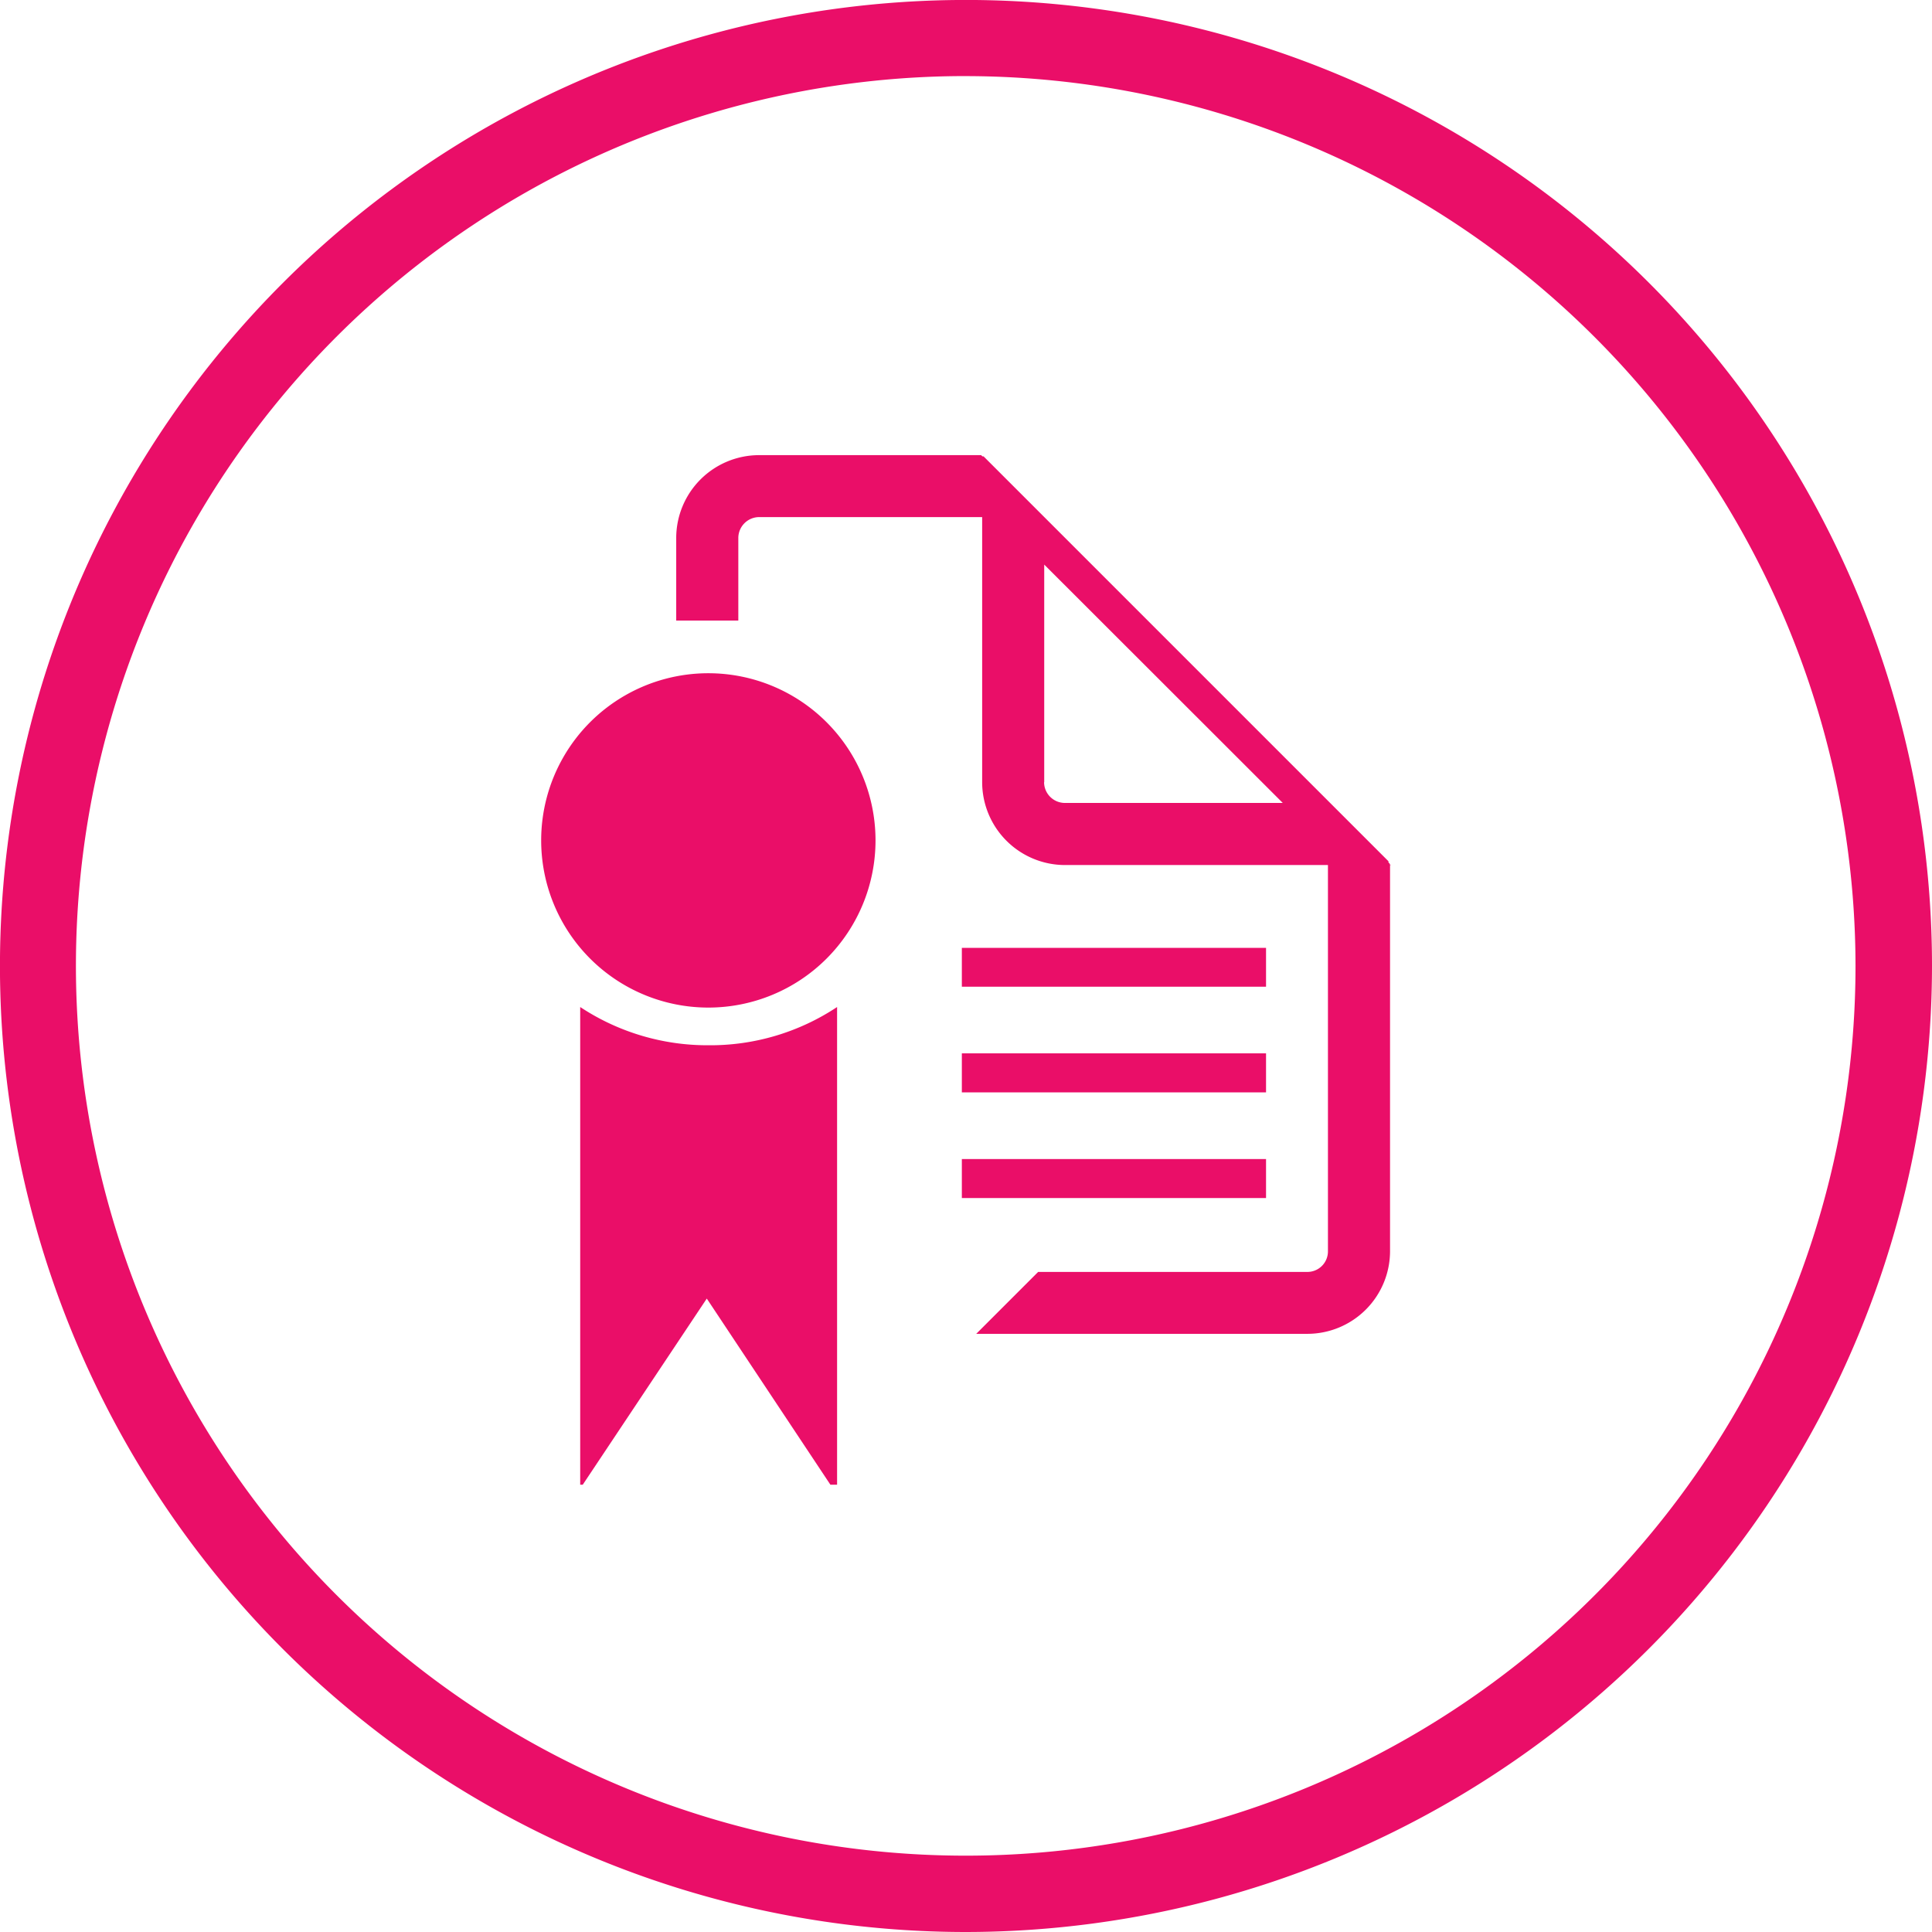 <svg id="secure_app" xmlns="http://www.w3.org/2000/svg" width="51.833" height="51.833" viewBox="0 0 51.833 51.833">
  <path id="Path_288" data-name="Path 288" d="M497.9,490.8h8.161v1.042H497.9V490.8Z" transform="translate(-472.095 -465.37)" fill="#ea0e68"/>
  <path id="Path_289" data-name="Path 289" d="M497.9,544.3h8.161v1.047H497.9Z" transform="translate(-472.095 -516.04)" fill="#ea0e68"/>
  <path id="Path_290" data-name="Path 290" d="M497.9,597.9h8.161v1.047H497.9Z" transform="translate(-472.095 -566.805)" fill="#ea0e68"/>
  <path id="Path_291" data-name="Path 291" d="M284.5,355.985a4.485,4.485,0,1,0,4.485-4.485A4.484,4.484,0,0,0,284.5,355.985Z" transform="translate(-269.981 -333.438)" fill="#ea0e68"/>
  <path id="Path_292" data-name="Path 292" d="M307.743,521.826A6.188,6.188,0,0,1,304.3,520.8v12.815h.069l3.327-4.993,3.316,4.993h.18V520.8A6.151,6.151,0,0,1,307.743,521.826Z" transform="translate(-288.734 -493.783)" fill="#ea0e68"/>
  <path id="Path_293" data-name="Path 293" d="M372.173,251.8l-.032-.021v-.016l-.032-.032V251.7l-10.864-10.864h-.032l-.032-.032h-5.961A2.225,2.225,0,0,0,353,243.021v2.221h1.666v-2.221a.562.562,0,0,1,.555-.555h5.987v7.114a2.226,2.226,0,0,0,2.227,2.221h7.05v10.361a.551.551,0,0,1-.55.555h-7.225l-1.661,1.661h8.886a2.22,2.22,0,0,0,2.216-2.221V251.8Zm-9.3-2.221v-5.839l6.4,6.395H363.43A.56.56,0,0,1,362.869,249.58Z" transform="translate(-334.858 -228.593)" fill="#ea0e68"/>
  <path id="Path_294" data-name="Path 294" d="M35.917,61.833A25.917,25.917,0,1,1,61.833,35.917,25.942,25.942,0,0,1,35.917,61.833Zm0-49.792a23.872,23.872,0,1,0,23.864,23.87A23.9,23.9,0,0,0,35.917,12.042Z" transform="translate(-10 -10)" fill="#ea0e68"/>
</svg>
